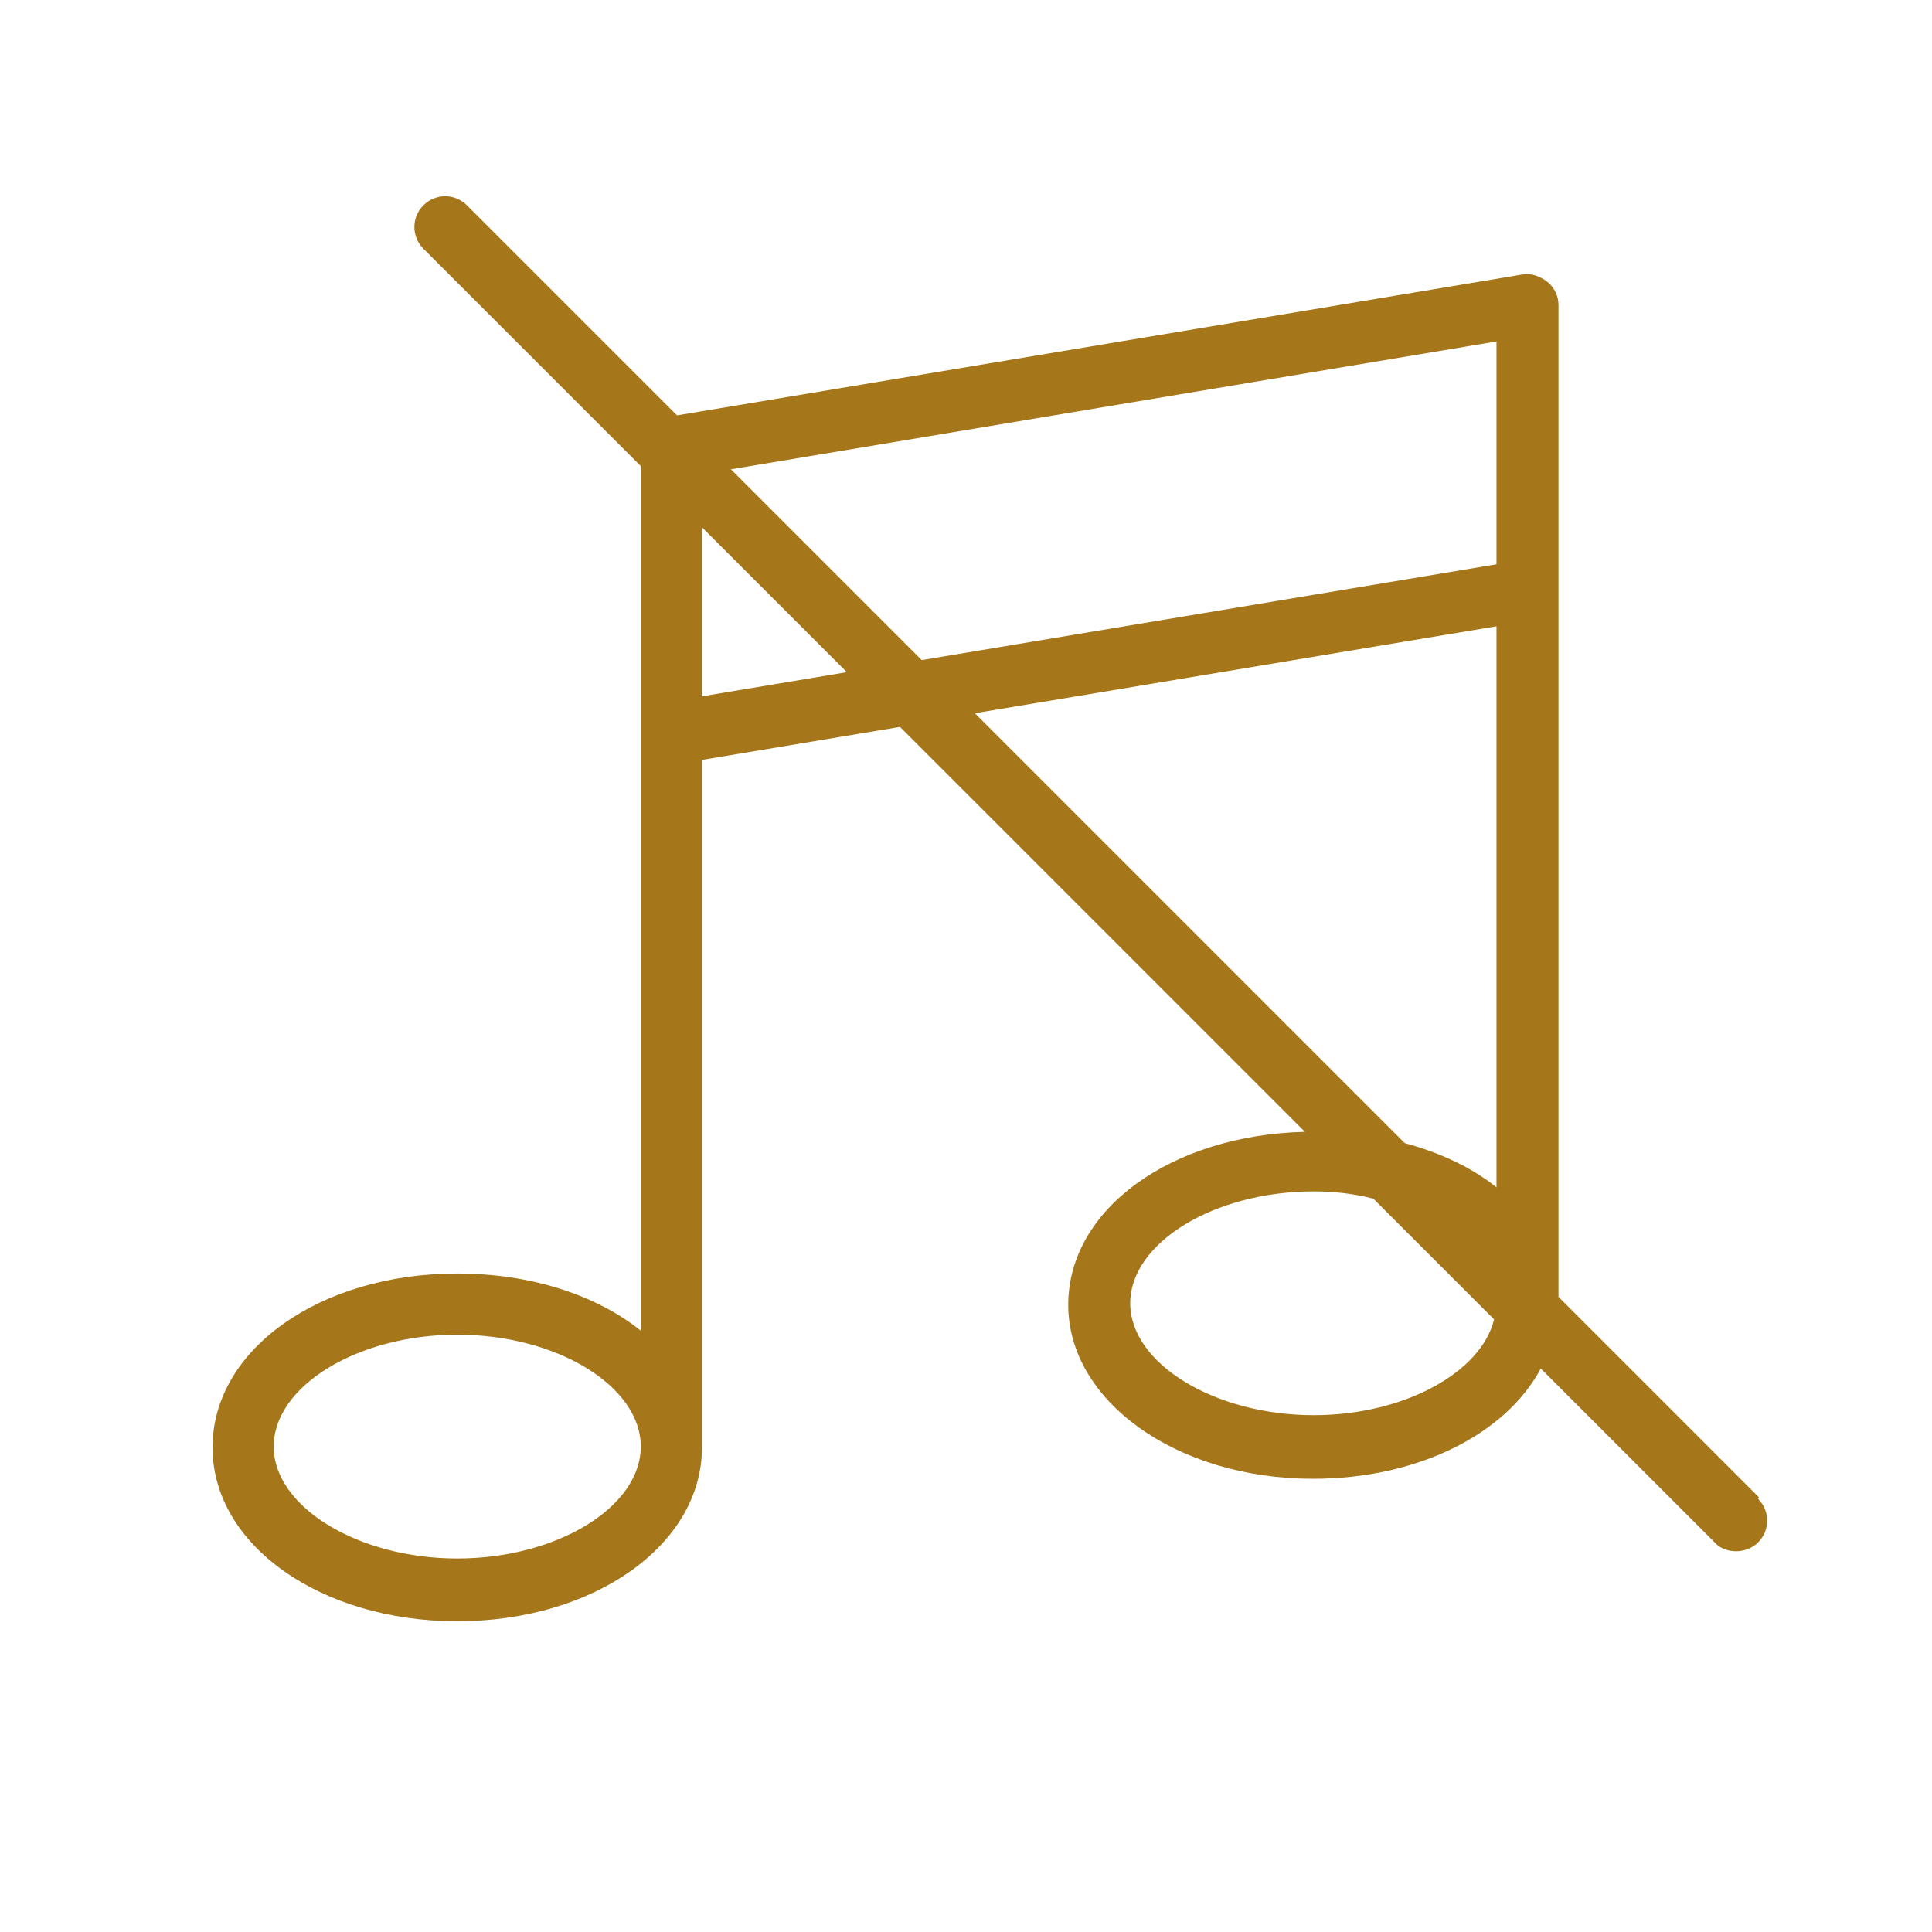 <?xml version="1.0" encoding="UTF-8"?>
<svg id="Layer_2" data-name="Layer 2" xmlns="http://www.w3.org/2000/svg" viewBox="0 0 24 24">
  <defs>
    <style>
      .cls-1 {
        fill: none;
      }

      .cls-1, .cls-2 {
        stroke-width: 0px;
      }

      .cls-2 {
        fill: #a6761a;
      }
    </style>
  </defs>
  <g id="Layer_1-2" data-name="Layer 1">
    <g>
      <rect class="cls-1" width="24" height="24"/>
      <path class="cls-2" d="M21.85,18.6l-2.49-2.49V7.34h0v-3.55c0-.11-.05-.22-.14-.29-.09-.07-.2-.11-.31-.09l-10.5,1.75-2.61-2.61c-.15-.15-.39-.15-.54,0-.15.15-.15.39,0,.54l2.7,2.7v3.31h0v7.43c-.55-.44-1.36-.71-2.28-.71-1.71,0-3.04.95-3.04,2.16s1.34,2.16,3.04,2.16,3.04-.95,3.04-2.16v-8.54l2.46-.41,5.03,5.03c-1.66.04-2.94.96-2.94,2.15s1.34,2.16,3.04,2.16c1.31,0,2.4-.56,2.83-1.37l2.16,2.16c.07.08.17.11.27.11s.2-.04.27-.11c.15-.15.15-.39,0-.54ZM5.68,19.36c-1.23,0-2.28-.64-2.28-1.39s1.04-1.39,2.28-1.39,2.28.64,2.28,1.39-1.04,1.39-2.28,1.39ZM18.59,4.24v2.77l-7.14,1.19-2.37-2.37,9.52-1.59ZM8.72,8.65v-2.1l1.8,1.8-1.8.3ZM18.59,7.78v6.97c-.31-.25-.7-.43-1.14-.55l-5.34-5.34,6.48-1.08ZM16.32,17.58c-1.23,0-2.28-.64-2.28-1.39s1.04-1.39,2.28-1.39c.26,0,.51.03.74.09l1.5,1.5c-.16.66-1.12,1.19-2.24,1.19Z"/>
    </g>
  </g>
</svg>
